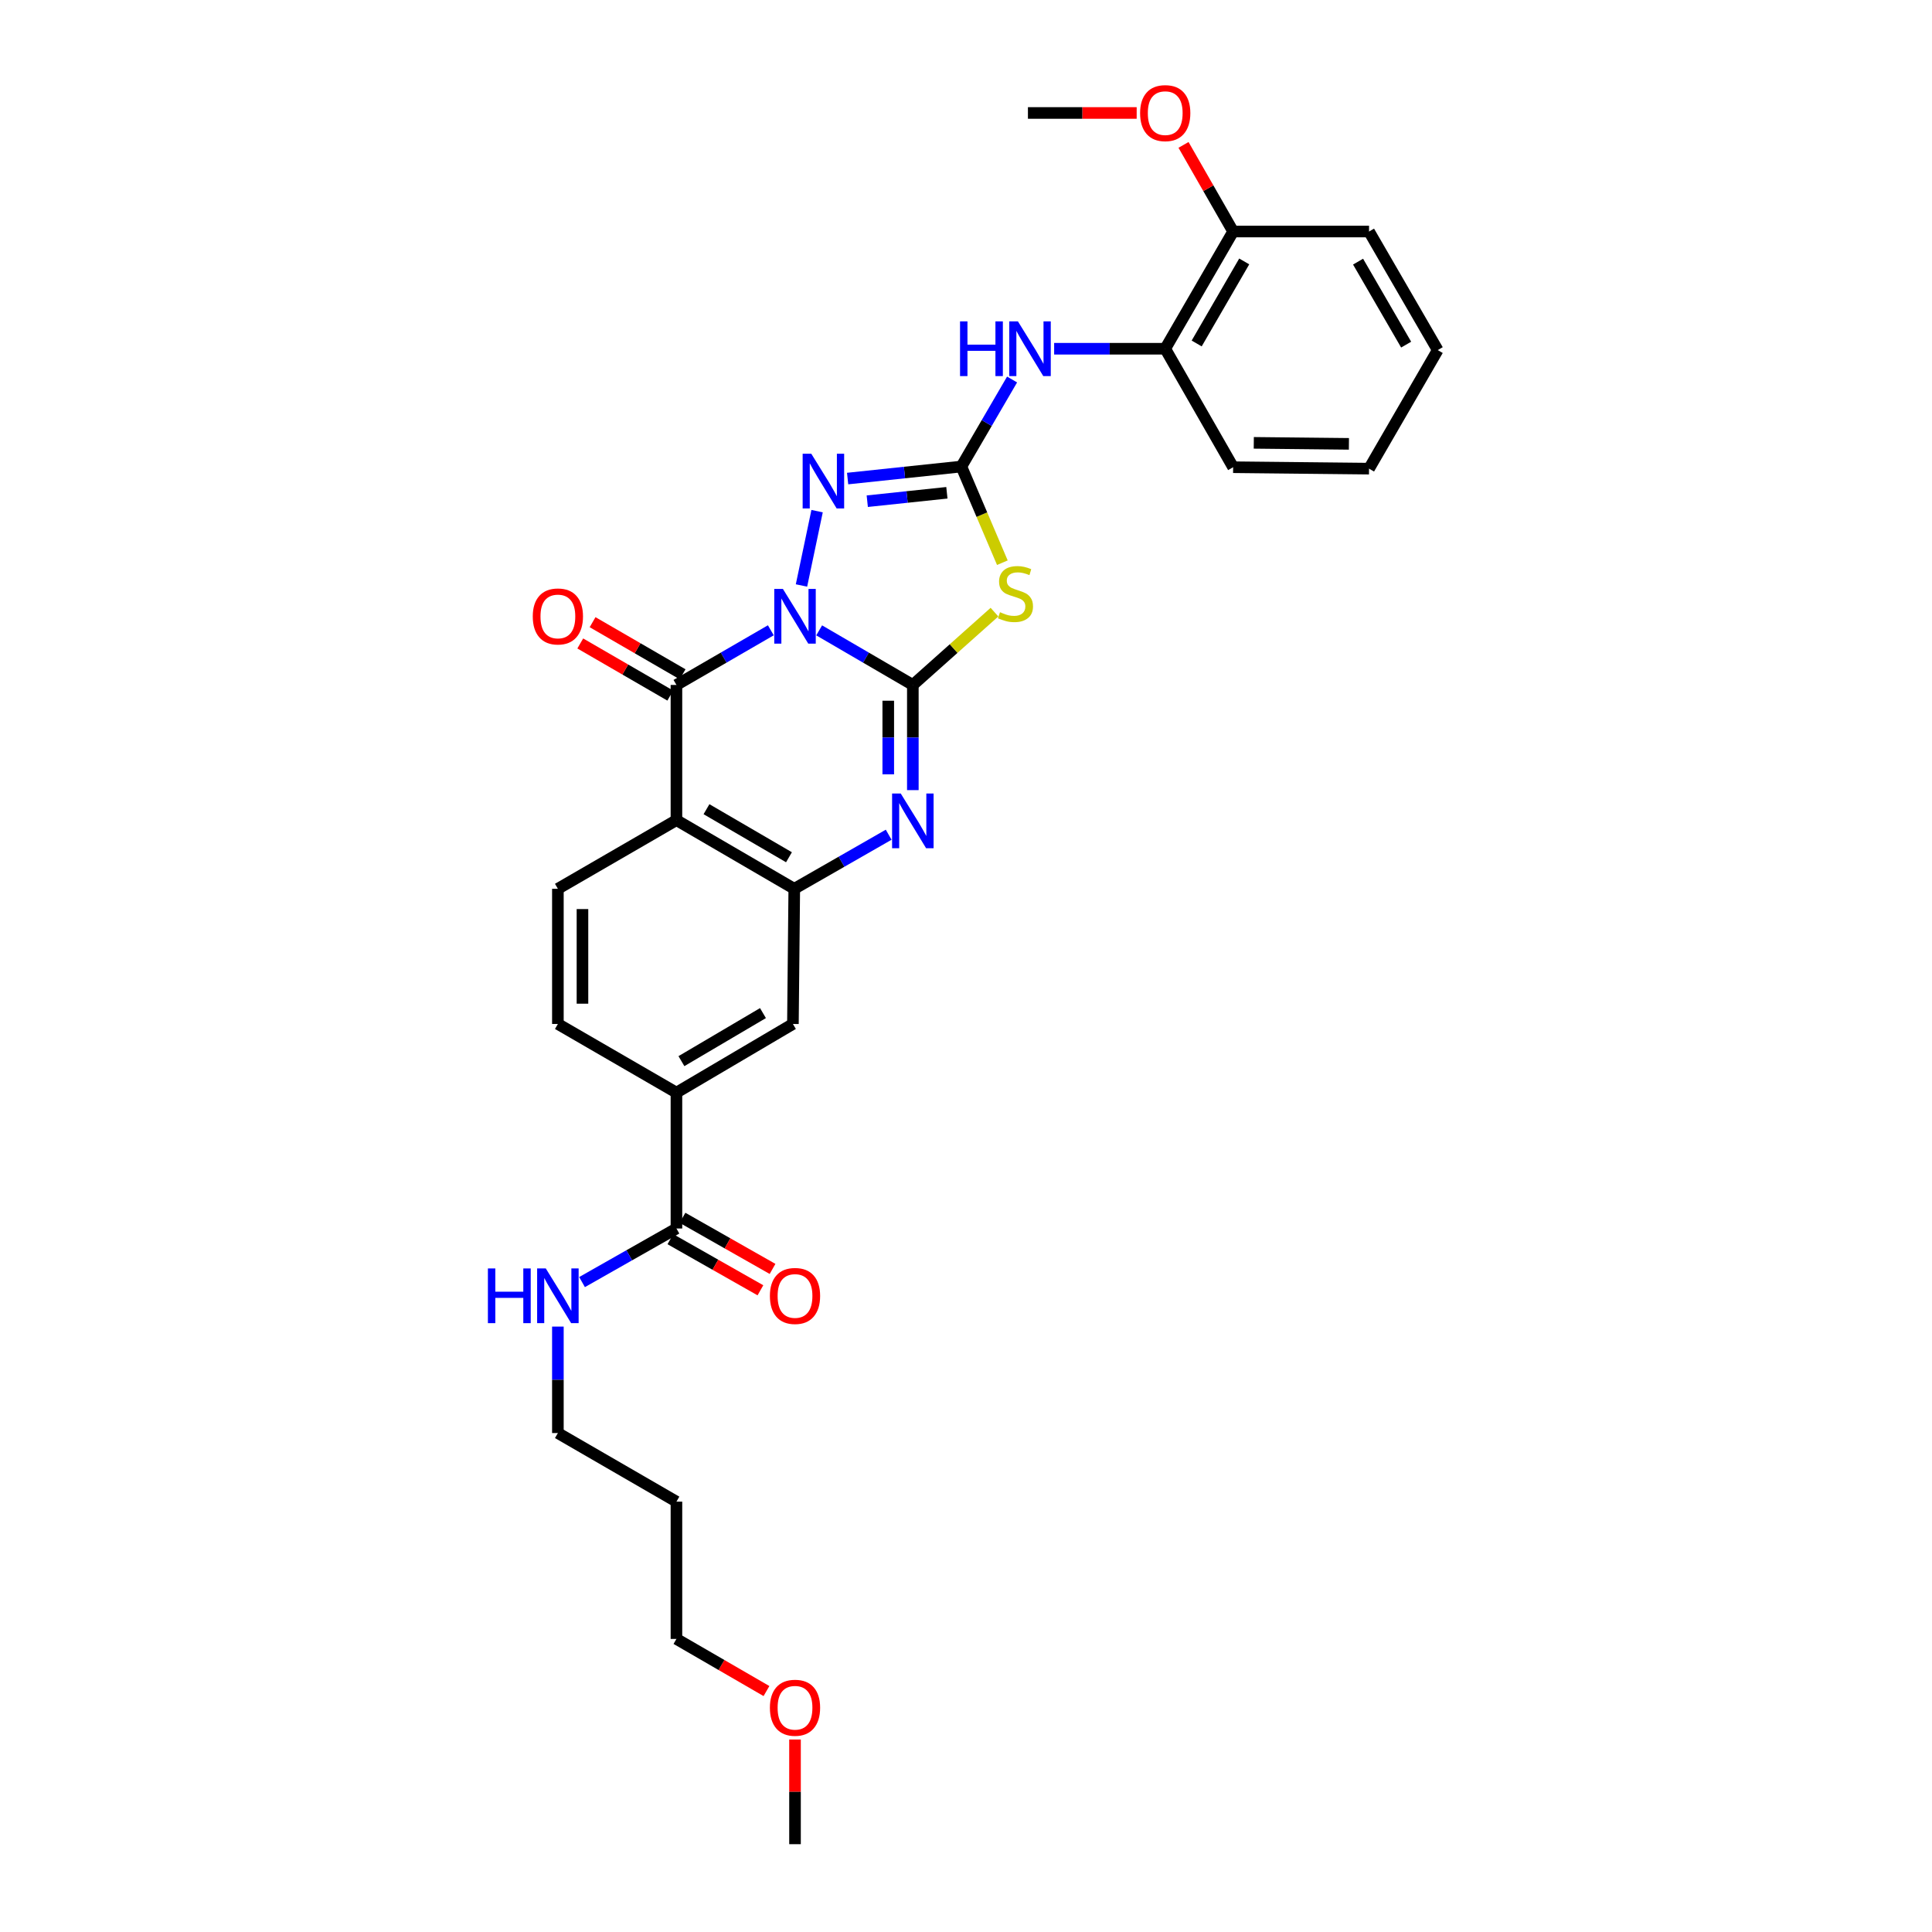 <?xml version='1.0' encoding='iso-8859-1'?>
<svg version='1.1' baseProfile='full'
              xmlns='http://www.w3.org/2000/svg'
                      xmlns:rdkit='http://www.rdkit.org/xml'
                      xmlns:xlink='http://www.w3.org/1999/xlink'
                  xml:space='preserve'
width='1000px' height='1000px' viewBox='0 0 1000 1000'>
<!-- END OF HEADER -->
<rect style='opacity:1.0;fill:#FFFFFF;stroke:none' width='1000' height='1000' x='0' y='0'> </rect>
<path class='bond-0' d='M 424,326.278 L 448.242,340.403' style='fill:none;fill-rule:evenodd;stroke:#0000FF;stroke-width:6px;stroke-linecap:butt;stroke-linejoin:miter;stroke-opacity:1' />
<path class='bond-0' d='M 448.242,340.403 L 472.485,354.528' style='fill:none;fill-rule:evenodd;stroke:#000000;stroke-width:6px;stroke-linecap:butt;stroke-linejoin:miter;stroke-opacity:1' />
<path class='bond-1' d='M 398.982,326.238 L 374.553,340.383' style='fill:none;fill-rule:evenodd;stroke:#0000FF;stroke-width:6px;stroke-linecap:butt;stroke-linejoin:miter;stroke-opacity:1' />
<path class='bond-1' d='M 374.553,340.383 L 350.123,354.528' style='fill:none;fill-rule:evenodd;stroke:#000000;stroke-width:6px;stroke-linecap:butt;stroke-linejoin:miter;stroke-opacity:1' />
<path class='bond-4' d='M 414.845,303.045 L 422.927,264.565' style='fill:none;fill-rule:evenodd;stroke:#0000FF;stroke-width:6px;stroke-linecap:butt;stroke-linejoin:miter;stroke-opacity:1' />
<path class='bond-2' d='M 472.485,354.528 L 493.613,335.686' style='fill:none;fill-rule:evenodd;stroke:#000000;stroke-width:6px;stroke-linecap:butt;stroke-linejoin:miter;stroke-opacity:1' />
<path class='bond-2' d='M 493.613,335.686 L 514.741,316.843' style='fill:none;fill-rule:evenodd;stroke:#CCCC00;stroke-width:6px;stroke-linecap:butt;stroke-linejoin:miter;stroke-opacity:1' />
<path class='bond-5' d='M 472.485,354.528 L 472.485,381.746' style='fill:none;fill-rule:evenodd;stroke:#000000;stroke-width:6px;stroke-linecap:butt;stroke-linejoin:miter;stroke-opacity:1' />
<path class='bond-5' d='M 472.485,381.746 L 472.485,408.965' style='fill:none;fill-rule:evenodd;stroke:#0000FF;stroke-width:6px;stroke-linecap:butt;stroke-linejoin:miter;stroke-opacity:1' />
<path class='bond-5' d='M 459.761,362.693 L 459.761,381.746' style='fill:none;fill-rule:evenodd;stroke:#000000;stroke-width:6px;stroke-linecap:butt;stroke-linejoin:miter;stroke-opacity:1' />
<path class='bond-5' d='M 459.761,381.746 L 459.761,400.799' style='fill:none;fill-rule:evenodd;stroke:#0000FF;stroke-width:6px;stroke-linecap:butt;stroke-linejoin:miter;stroke-opacity:1' />
<path class='bond-6' d='M 350.123,354.528 L 350.123,424.502' style='fill:none;fill-rule:evenodd;stroke:#000000;stroke-width:6px;stroke-linecap:butt;stroke-linejoin:miter;stroke-opacity:1' />
<path class='bond-14' d='M 353.311,349.022 L 330.015,335.532' style='fill:none;fill-rule:evenodd;stroke:#000000;stroke-width:6px;stroke-linecap:butt;stroke-linejoin:miter;stroke-opacity:1' />
<path class='bond-14' d='M 330.015,335.532 L 306.719,322.042' style='fill:none;fill-rule:evenodd;stroke:#FF0000;stroke-width:6px;stroke-linecap:butt;stroke-linejoin:miter;stroke-opacity:1' />
<path class='bond-14' d='M 346.935,360.033 L 323.639,346.543' style='fill:none;fill-rule:evenodd;stroke:#000000;stroke-width:6px;stroke-linecap:butt;stroke-linejoin:miter;stroke-opacity:1' />
<path class='bond-14' d='M 323.639,346.543 L 300.343,333.053' style='fill:none;fill-rule:evenodd;stroke:#FF0000;stroke-width:6px;stroke-linecap:butt;stroke-linejoin:miter;stroke-opacity:1' />
<path class='bond-30' d='M 518.82,291.254 L 508.21,266.365' style='fill:none;fill-rule:evenodd;stroke:#CCCC00;stroke-width:6px;stroke-linecap:butt;stroke-linejoin:miter;stroke-opacity:1' />
<path class='bond-30' d='M 508.21,266.365 L 497.601,241.475' style='fill:none;fill-rule:evenodd;stroke:#000000;stroke-width:6px;stroke-linecap:butt;stroke-linejoin:miter;stroke-opacity:1' />
<path class='bond-3' d='M 497.601,241.475 L 468.163,244.588' style='fill:none;fill-rule:evenodd;stroke:#000000;stroke-width:6px;stroke-linecap:butt;stroke-linejoin:miter;stroke-opacity:1' />
<path class='bond-3' d='M 468.163,244.588 L 438.726,247.7' style='fill:none;fill-rule:evenodd;stroke:#0000FF;stroke-width:6px;stroke-linecap:butt;stroke-linejoin:miter;stroke-opacity:1' />
<path class='bond-3' d='M 490.107,255.063 L 469.501,257.241' style='fill:none;fill-rule:evenodd;stroke:#000000;stroke-width:6px;stroke-linecap:butt;stroke-linejoin:miter;stroke-opacity:1' />
<path class='bond-3' d='M 469.501,257.241 L 448.895,259.42' style='fill:none;fill-rule:evenodd;stroke:#0000FF;stroke-width:6px;stroke-linecap:butt;stroke-linejoin:miter;stroke-opacity:1' />
<path class='bond-8' d='M 497.601,241.475 L 510.728,218.953' style='fill:none;fill-rule:evenodd;stroke:#000000;stroke-width:6px;stroke-linecap:butt;stroke-linejoin:miter;stroke-opacity:1' />
<path class='bond-8' d='M 510.728,218.953 L 523.854,196.431' style='fill:none;fill-rule:evenodd;stroke:#0000FF;stroke-width:6px;stroke-linecap:butt;stroke-linejoin:miter;stroke-opacity:1' />
<path class='bond-31' d='M 459.977,432.048 L 435.545,446.043' style='fill:none;fill-rule:evenodd;stroke:#0000FF;stroke-width:6px;stroke-linecap:butt;stroke-linejoin:miter;stroke-opacity:1' />
<path class='bond-31' d='M 435.545,446.043 L 411.113,460.037' style='fill:none;fill-rule:evenodd;stroke:#000000;stroke-width:6px;stroke-linecap:butt;stroke-linejoin:miter;stroke-opacity:1' />
<path class='bond-7' d='M 350.123,424.502 L 411.113,460.037' style='fill:none;fill-rule:evenodd;stroke:#000000;stroke-width:6px;stroke-linecap:butt;stroke-linejoin:miter;stroke-opacity:1' />
<path class='bond-7' d='M 365.677,418.838 L 408.37,443.713' style='fill:none;fill-rule:evenodd;stroke:#000000;stroke-width:6px;stroke-linecap:butt;stroke-linejoin:miter;stroke-opacity:1' />
<path class='bond-11' d='M 350.123,424.502 L 288.759,460.037' style='fill:none;fill-rule:evenodd;stroke:#000000;stroke-width:6px;stroke-linecap:butt;stroke-linejoin:miter;stroke-opacity:1' />
<path class='bond-10' d='M 411.113,460.037 L 410.413,530.005' style='fill:none;fill-rule:evenodd;stroke:#000000;stroke-width:6px;stroke-linecap:butt;stroke-linejoin:miter;stroke-opacity:1' />
<path class='bond-13' d='M 545.625,180.507 L 574.371,180.507' style='fill:none;fill-rule:evenodd;stroke:#0000FF;stroke-width:6px;stroke-linecap:butt;stroke-linejoin:miter;stroke-opacity:1' />
<path class='bond-13' d='M 574.371,180.507 L 603.117,180.507' style='fill:none;fill-rule:evenodd;stroke:#000000;stroke-width:6px;stroke-linecap:butt;stroke-linejoin:miter;stroke-opacity:1' />
<path class='bond-9' d='M 350.123,635.868 L 350.123,565.54' style='fill:none;fill-rule:evenodd;stroke:#000000;stroke-width:6px;stroke-linecap:butt;stroke-linejoin:miter;stroke-opacity:1' />
<path class='bond-16' d='M 346.983,641.4 L 370.287,654.628' style='fill:none;fill-rule:evenodd;stroke:#000000;stroke-width:6px;stroke-linecap:butt;stroke-linejoin:miter;stroke-opacity:1' />
<path class='bond-16' d='M 370.287,654.628 L 393.59,667.855' style='fill:none;fill-rule:evenodd;stroke:#FF0000;stroke-width:6px;stroke-linecap:butt;stroke-linejoin:miter;stroke-opacity:1' />
<path class='bond-16' d='M 353.264,630.335 L 376.567,643.562' style='fill:none;fill-rule:evenodd;stroke:#000000;stroke-width:6px;stroke-linecap:butt;stroke-linejoin:miter;stroke-opacity:1' />
<path class='bond-16' d='M 376.567,643.562 L 399.871,656.79' style='fill:none;fill-rule:evenodd;stroke:#FF0000;stroke-width:6px;stroke-linecap:butt;stroke-linejoin:miter;stroke-opacity:1' />
<path class='bond-18' d='M 350.123,635.868 L 325.693,649.736' style='fill:none;fill-rule:evenodd;stroke:#000000;stroke-width:6px;stroke-linecap:butt;stroke-linejoin:miter;stroke-opacity:1' />
<path class='bond-18' d='M 325.693,649.736 L 301.263,663.605' style='fill:none;fill-rule:evenodd;stroke:#0000FF;stroke-width:6px;stroke-linecap:butt;stroke-linejoin:miter;stroke-opacity:1' />
<path class='bond-32' d='M 410.413,530.005 L 350.123,565.54' style='fill:none;fill-rule:evenodd;stroke:#000000;stroke-width:6px;stroke-linecap:butt;stroke-linejoin:miter;stroke-opacity:1' />
<path class='bond-32' d='M 394.909,524.373 L 352.706,549.248' style='fill:none;fill-rule:evenodd;stroke:#000000;stroke-width:6px;stroke-linecap:butt;stroke-linejoin:miter;stroke-opacity:1' />
<path class='bond-15' d='M 288.759,460.037 L 288.759,530.005' style='fill:none;fill-rule:evenodd;stroke:#000000;stroke-width:6px;stroke-linecap:butt;stroke-linejoin:miter;stroke-opacity:1' />
<path class='bond-15' d='M 301.483,470.532 L 301.483,519.51' style='fill:none;fill-rule:evenodd;stroke:#000000;stroke-width:6px;stroke-linecap:butt;stroke-linejoin:miter;stroke-opacity:1' />
<path class='bond-12' d='M 350.123,565.54 L 288.759,530.005' style='fill:none;fill-rule:evenodd;stroke:#000000;stroke-width:6px;stroke-linecap:butt;stroke-linejoin:miter;stroke-opacity:1' />
<path class='bond-17' d='M 603.117,180.507 L 638.271,119.835' style='fill:none;fill-rule:evenodd;stroke:#000000;stroke-width:6px;stroke-linecap:butt;stroke-linejoin:miter;stroke-opacity:1' />
<path class='bond-17' d='M 619.4,177.785 L 644.007,135.314' style='fill:none;fill-rule:evenodd;stroke:#000000;stroke-width:6px;stroke-linecap:butt;stroke-linejoin:miter;stroke-opacity:1' />
<path class='bond-22' d='M 603.117,180.507 L 638.271,241.829' style='fill:none;fill-rule:evenodd;stroke:#000000;stroke-width:6px;stroke-linecap:butt;stroke-linejoin:miter;stroke-opacity:1' />
<path class='bond-19' d='M 638.271,119.835 L 625.428,97.416' style='fill:none;fill-rule:evenodd;stroke:#000000;stroke-width:6px;stroke-linecap:butt;stroke-linejoin:miter;stroke-opacity:1' />
<path class='bond-19' d='M 625.428,97.416 L 612.586,74.998' style='fill:none;fill-rule:evenodd;stroke:#FF0000;stroke-width:6px;stroke-linecap:butt;stroke-linejoin:miter;stroke-opacity:1' />
<path class='bond-25' d='M 638.271,119.835 L 708.613,119.835' style='fill:none;fill-rule:evenodd;stroke:#000000;stroke-width:6px;stroke-linecap:butt;stroke-linejoin:miter;stroke-opacity:1' />
<path class='bond-23' d='M 288.759,686.639 L 288.759,714.192' style='fill:none;fill-rule:evenodd;stroke:#0000FF;stroke-width:6px;stroke-linecap:butt;stroke-linejoin:miter;stroke-opacity:1' />
<path class='bond-23' d='M 288.759,714.192 L 288.759,741.745' style='fill:none;fill-rule:evenodd;stroke:#000000;stroke-width:6px;stroke-linecap:butt;stroke-linejoin:miter;stroke-opacity:1' />
<path class='bond-26' d='M 588.341,58.47 L 560.197,58.47' style='fill:none;fill-rule:evenodd;stroke:#FF0000;stroke-width:6px;stroke-linecap:butt;stroke-linejoin:miter;stroke-opacity:1' />
<path class='bond-26' d='M 560.197,58.47 L 532.054,58.47' style='fill:none;fill-rule:evenodd;stroke:#000000;stroke-width:6px;stroke-linecap:butt;stroke-linejoin:miter;stroke-opacity:1' />
<path class='bond-20' d='M 350.123,777.252 L 288.759,741.745' style='fill:none;fill-rule:evenodd;stroke:#000000;stroke-width:6px;stroke-linecap:butt;stroke-linejoin:miter;stroke-opacity:1' />
<path class='bond-24' d='M 350.123,777.252 L 350.123,848.308' style='fill:none;fill-rule:evenodd;stroke:#000000;stroke-width:6px;stroke-linecap:butt;stroke-linejoin:miter;stroke-opacity:1' />
<path class='bond-21' d='M 396.722,875.289 L 373.423,861.798' style='fill:none;fill-rule:evenodd;stroke:#FF0000;stroke-width:6px;stroke-linecap:butt;stroke-linejoin:miter;stroke-opacity:1' />
<path class='bond-21' d='M 373.423,861.798 L 350.123,848.308' style='fill:none;fill-rule:evenodd;stroke:#000000;stroke-width:6px;stroke-linecap:butt;stroke-linejoin:miter;stroke-opacity:1' />
<path class='bond-27' d='M 411.495,900.37 L 411.495,927.458' style='fill:none;fill-rule:evenodd;stroke:#FF0000;stroke-width:6px;stroke-linecap:butt;stroke-linejoin:miter;stroke-opacity:1' />
<path class='bond-27' d='M 411.495,927.458 L 411.495,954.545' style='fill:none;fill-rule:evenodd;stroke:#000000;stroke-width:6px;stroke-linecap:butt;stroke-linejoin:miter;stroke-opacity:1' />
<path class='bond-28' d='M 638.271,241.829 L 708.613,242.571' style='fill:none;fill-rule:evenodd;stroke:#000000;stroke-width:6px;stroke-linecap:butt;stroke-linejoin:miter;stroke-opacity:1' />
<path class='bond-28' d='M 648.956,229.217 L 698.196,229.737' style='fill:none;fill-rule:evenodd;stroke:#000000;stroke-width:6px;stroke-linecap:butt;stroke-linejoin:miter;stroke-opacity:1' />
<path class='bond-33' d='M 708.613,119.835 L 744.162,181.206' style='fill:none;fill-rule:evenodd;stroke:#000000;stroke-width:6px;stroke-linecap:butt;stroke-linejoin:miter;stroke-opacity:1' />
<path class='bond-33' d='M 702.935,135.418 L 727.819,178.378' style='fill:none;fill-rule:evenodd;stroke:#000000;stroke-width:6px;stroke-linecap:butt;stroke-linejoin:miter;stroke-opacity:1' />
<path class='bond-29' d='M 708.613,242.571 L 744.162,181.206' style='fill:none;fill-rule:evenodd;stroke:#000000;stroke-width:6px;stroke-linecap:butt;stroke-linejoin:miter;stroke-opacity:1' />
<path  class='atom-0' d='M 405.235 304.832
L 414.515 319.832
Q 415.435 321.312, 416.915 323.992
Q 418.395 326.672, 418.475 326.832
L 418.475 304.832
L 422.235 304.832
L 422.235 333.152
L 418.355 333.152
L 408.395 316.752
Q 407.235 314.832, 405.995 312.632
Q 404.795 310.432, 404.435 309.752
L 404.435 333.152
L 400.755 333.152
L 400.755 304.832
L 405.235 304.832
' fill='#0000FF'/>
<path  class='atom-3' d='M 517.6 316.879
Q 517.92 316.999, 519.24 317.559
Q 520.56 318.119, 522 318.479
Q 523.48 318.799, 524.92 318.799
Q 527.6 318.799, 529.16 317.519
Q 530.72 316.199, 530.72 313.919
Q 530.72 312.359, 529.92 311.399
Q 529.16 310.439, 527.96 309.919
Q 526.76 309.399, 524.76 308.799
Q 522.24 308.039, 520.72 307.319
Q 519.24 306.599, 518.16 305.079
Q 517.12 303.559, 517.12 300.999
Q 517.12 297.439, 519.52 295.239
Q 521.96 293.039, 526.76 293.039
Q 530.04 293.039, 533.76 294.599
L 532.84 297.679
Q 529.44 296.279, 526.88 296.279
Q 524.12 296.279, 522.6 297.439
Q 521.08 298.559, 521.12 300.519
Q 521.12 302.039, 521.88 302.959
Q 522.68 303.879, 523.8 304.399
Q 524.96 304.919, 526.88 305.519
Q 529.44 306.319, 530.96 307.119
Q 532.48 307.919, 533.56 309.559
Q 534.68 311.159, 534.68 313.919
Q 534.68 317.839, 532.04 319.959
Q 529.44 322.039, 525.08 322.039
Q 522.56 322.039, 520.64 321.479
Q 518.76 320.959, 516.52 320.039
L 517.6 316.879
' fill='#CCCC00'/>
<path  class='atom-5' d='M 419.931 234.865
L 429.211 249.865
Q 430.131 251.345, 431.611 254.025
Q 433.091 256.705, 433.171 256.865
L 433.171 234.865
L 436.931 234.865
L 436.931 263.185
L 433.051 263.185
L 423.091 246.785
Q 421.931 244.865, 420.691 242.665
Q 419.491 240.465, 419.131 239.785
L 419.131 263.185
L 415.451 263.185
L 415.451 234.865
L 419.931 234.865
' fill='#0000FF'/>
<path  class='atom-6' d='M 466.225 410.724
L 475.505 425.724
Q 476.425 427.204, 477.905 429.884
Q 479.385 432.564, 479.465 432.724
L 479.465 410.724
L 483.225 410.724
L 483.225 439.044
L 479.345 439.044
L 469.385 422.644
Q 468.225 420.724, 466.985 418.524
Q 465.785 416.324, 465.425 415.644
L 465.425 439.044
L 461.745 439.044
L 461.745 410.724
L 466.225 410.724
' fill='#0000FF'/>
<path  class='atom-9' d='M 496.916 166.347
L 500.756 166.347
L 500.756 178.387
L 515.236 178.387
L 515.236 166.347
L 519.076 166.347
L 519.076 194.667
L 515.236 194.667
L 515.236 181.587
L 500.756 181.587
L 500.756 194.667
L 496.916 194.667
L 496.916 166.347
' fill='#0000FF'/>
<path  class='atom-9' d='M 526.876 166.347
L 536.156 181.347
Q 537.076 182.827, 538.556 185.507
Q 540.036 188.187, 540.116 188.347
L 540.116 166.347
L 543.876 166.347
L 543.876 194.667
L 539.996 194.667
L 530.036 178.267
Q 528.876 176.347, 527.636 174.147
Q 526.436 171.947, 526.076 171.267
L 526.076 194.667
L 522.396 194.667
L 522.396 166.347
L 526.876 166.347
' fill='#0000FF'/>
<path  class='atom-15' d='M 275.759 319.072
Q 275.759 312.272, 279.119 308.472
Q 282.479 304.672, 288.759 304.672
Q 295.039 304.672, 298.399 308.472
Q 301.759 312.272, 301.759 319.072
Q 301.759 325.952, 298.359 329.872
Q 294.959 333.752, 288.759 333.752
Q 282.519 333.752, 279.119 329.872
Q 275.759 325.992, 275.759 319.072
M 288.759 330.552
Q 293.079 330.552, 295.399 327.672
Q 297.759 324.752, 297.759 319.072
Q 297.759 313.512, 295.399 310.712
Q 293.079 307.872, 288.759 307.872
Q 284.439 307.872, 282.079 310.672
Q 279.759 313.472, 279.759 319.072
Q 279.759 324.792, 282.079 327.672
Q 284.439 330.552, 288.759 330.552
' fill='#FF0000'/>
<path  class='atom-17' d='M 398.495 670.783
Q 398.495 663.983, 401.855 660.183
Q 405.215 656.383, 411.495 656.383
Q 417.775 656.383, 421.135 660.183
Q 424.495 663.983, 424.495 670.783
Q 424.495 677.663, 421.095 681.583
Q 417.695 685.463, 411.495 685.463
Q 405.255 685.463, 401.855 681.583
Q 398.495 677.703, 398.495 670.783
M 411.495 682.263
Q 415.815 682.263, 418.135 679.383
Q 420.495 676.463, 420.495 670.783
Q 420.495 665.223, 418.135 662.423
Q 415.815 659.583, 411.495 659.583
Q 407.175 659.583, 404.815 662.383
Q 402.495 665.183, 402.495 670.783
Q 402.495 676.503, 404.815 679.383
Q 407.175 682.263, 411.495 682.263
' fill='#FF0000'/>
<path  class='atom-19' d='M 252.539 656.543
L 256.379 656.543
L 256.379 668.583
L 270.859 668.583
L 270.859 656.543
L 274.699 656.543
L 274.699 684.863
L 270.859 684.863
L 270.859 671.783
L 256.379 671.783
L 256.379 684.863
L 252.539 684.863
L 252.539 656.543
' fill='#0000FF'/>
<path  class='atom-19' d='M 282.499 656.543
L 291.779 671.543
Q 292.699 673.023, 294.179 675.703
Q 295.659 678.383, 295.739 678.543
L 295.739 656.543
L 299.499 656.543
L 299.499 684.863
L 295.619 684.863
L 285.659 668.463
Q 284.499 666.543, 283.259 664.343
Q 282.059 662.143, 281.699 661.463
L 281.699 684.863
L 278.019 684.863
L 278.019 656.543
L 282.499 656.543
' fill='#0000FF'/>
<path  class='atom-20' d='M 590.117 58.55
Q 590.117 51.75, 593.477 47.95
Q 596.837 44.15, 603.117 44.15
Q 609.397 44.15, 612.757 47.95
Q 616.117 51.75, 616.117 58.55
Q 616.117 65.43, 612.717 69.35
Q 609.317 73.23, 603.117 73.23
Q 596.877 73.23, 593.477 69.35
Q 590.117 65.47, 590.117 58.55
M 603.117 70.03
Q 607.437 70.03, 609.757 67.15
Q 612.117 64.23, 612.117 58.55
Q 612.117 52.99, 609.757 50.19
Q 607.437 47.35, 603.117 47.35
Q 598.797 47.35, 596.437 50.15
Q 594.117 52.95, 594.117 58.55
Q 594.117 64.27, 596.437 67.15
Q 598.797 70.03, 603.117 70.03
' fill='#FF0000'/>
<path  class='atom-22' d='M 398.495 883.923
Q 398.495 877.123, 401.855 873.323
Q 405.215 869.523, 411.495 869.523
Q 417.775 869.523, 421.135 873.323
Q 424.495 877.123, 424.495 883.923
Q 424.495 890.803, 421.095 894.723
Q 417.695 898.603, 411.495 898.603
Q 405.255 898.603, 401.855 894.723
Q 398.495 890.843, 398.495 883.923
M 411.495 895.403
Q 415.815 895.403, 418.135 892.523
Q 420.495 889.603, 420.495 883.923
Q 420.495 878.363, 418.135 875.563
Q 415.815 872.723, 411.495 872.723
Q 407.175 872.723, 404.815 875.523
Q 402.495 878.323, 402.495 883.923
Q 402.495 889.643, 404.815 892.523
Q 407.175 895.403, 411.495 895.403
' fill='#FF0000'/>
</svg>
